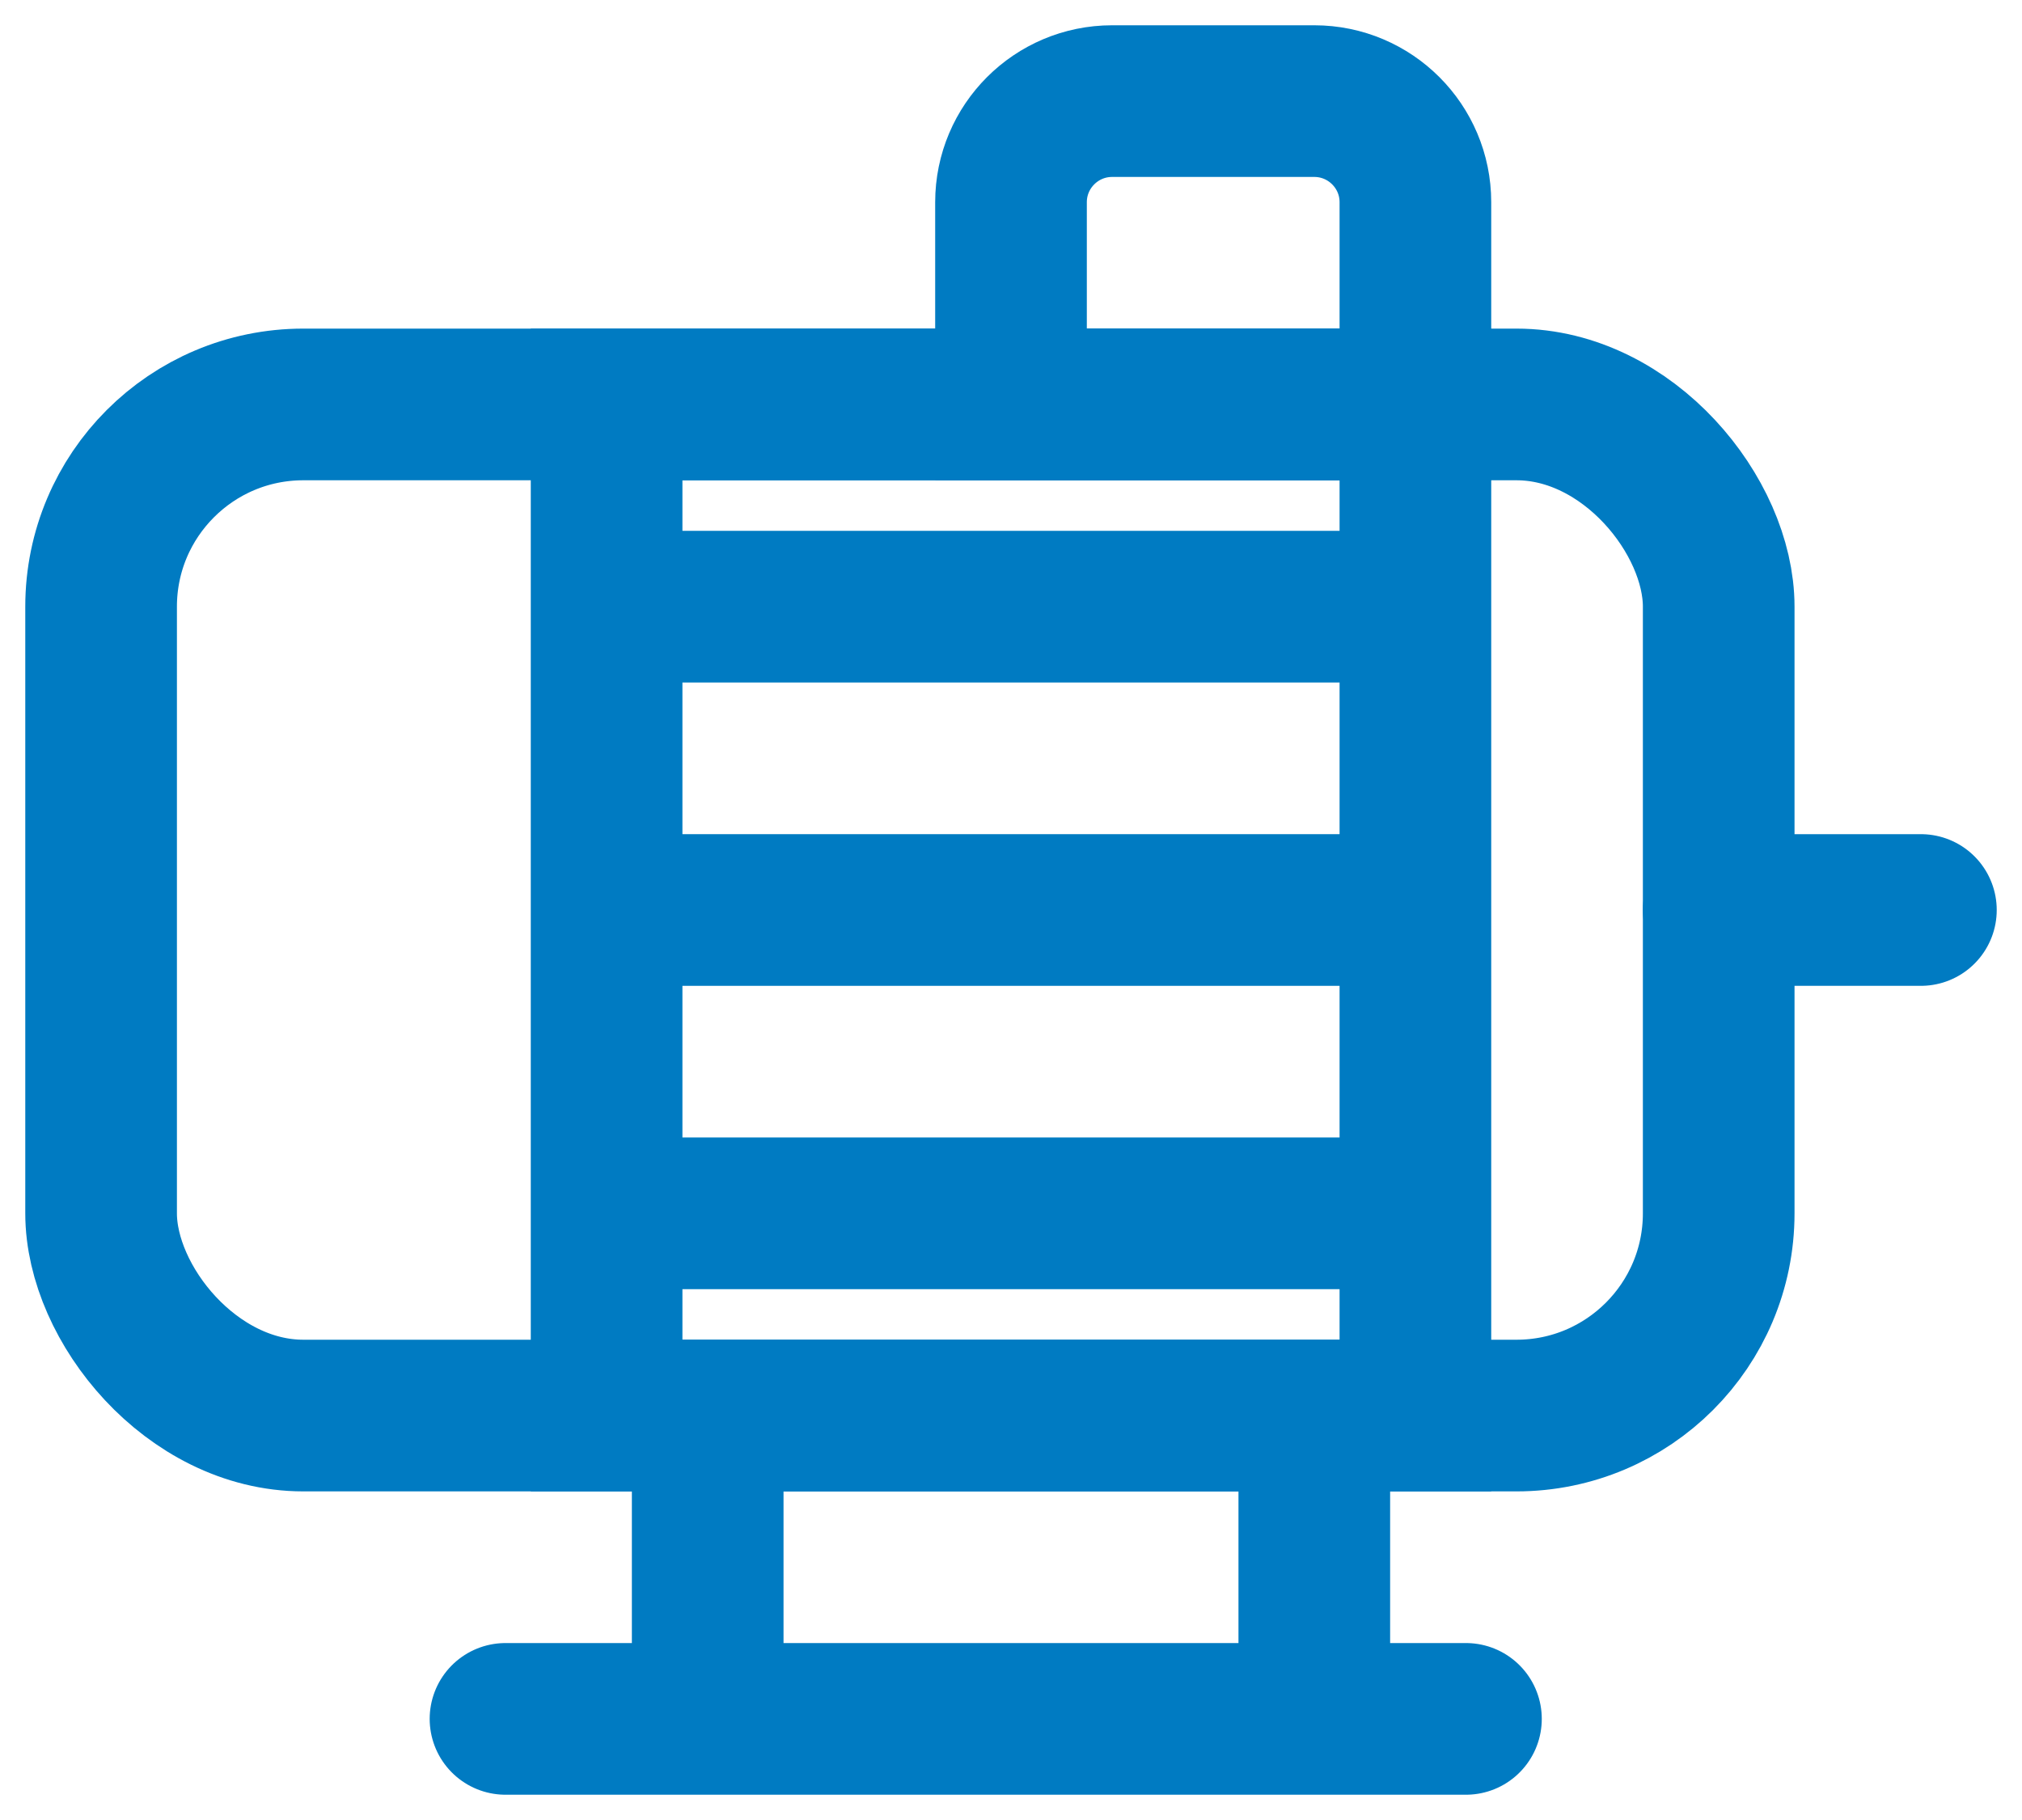 <svg width="20" height="18" viewBox="0 0 20 18" fill="none" xmlns="http://www.w3.org/2000/svg">
<rect x="1" y="4" width="16" height="10" rx="2" stroke="#007BC2" stroke-width="1.5"/>
<rect x="6" y="4" width="8" height="10" stroke="#007BC2" stroke-width="1.5"/>
<path d="M10 2C10 1.448 10.448 1 11 1H13C13.552 1 14 1.448 14 2V4H10V2Z" stroke="#007BC2" stroke-width="1.5"/>
<path d="M5 17H14.5M17 9H19" stroke="#007BC2" stroke-width="1.5" stroke-linecap="round"/>
<path d="M6 12H14" stroke="#007BC2" stroke-width="1.5"/>
<path d="M6 9H14" stroke="#007BC2" stroke-width="1.5"/>
<path d="M6 6H14" stroke="#007BC2" stroke-width="1.5"/>
<path d="M7 14V17" stroke="#007BC2" stroke-width="1.5"/>
<path d="M13 14V17" stroke="#007BC2" stroke-width="1.5"/>
</svg>

